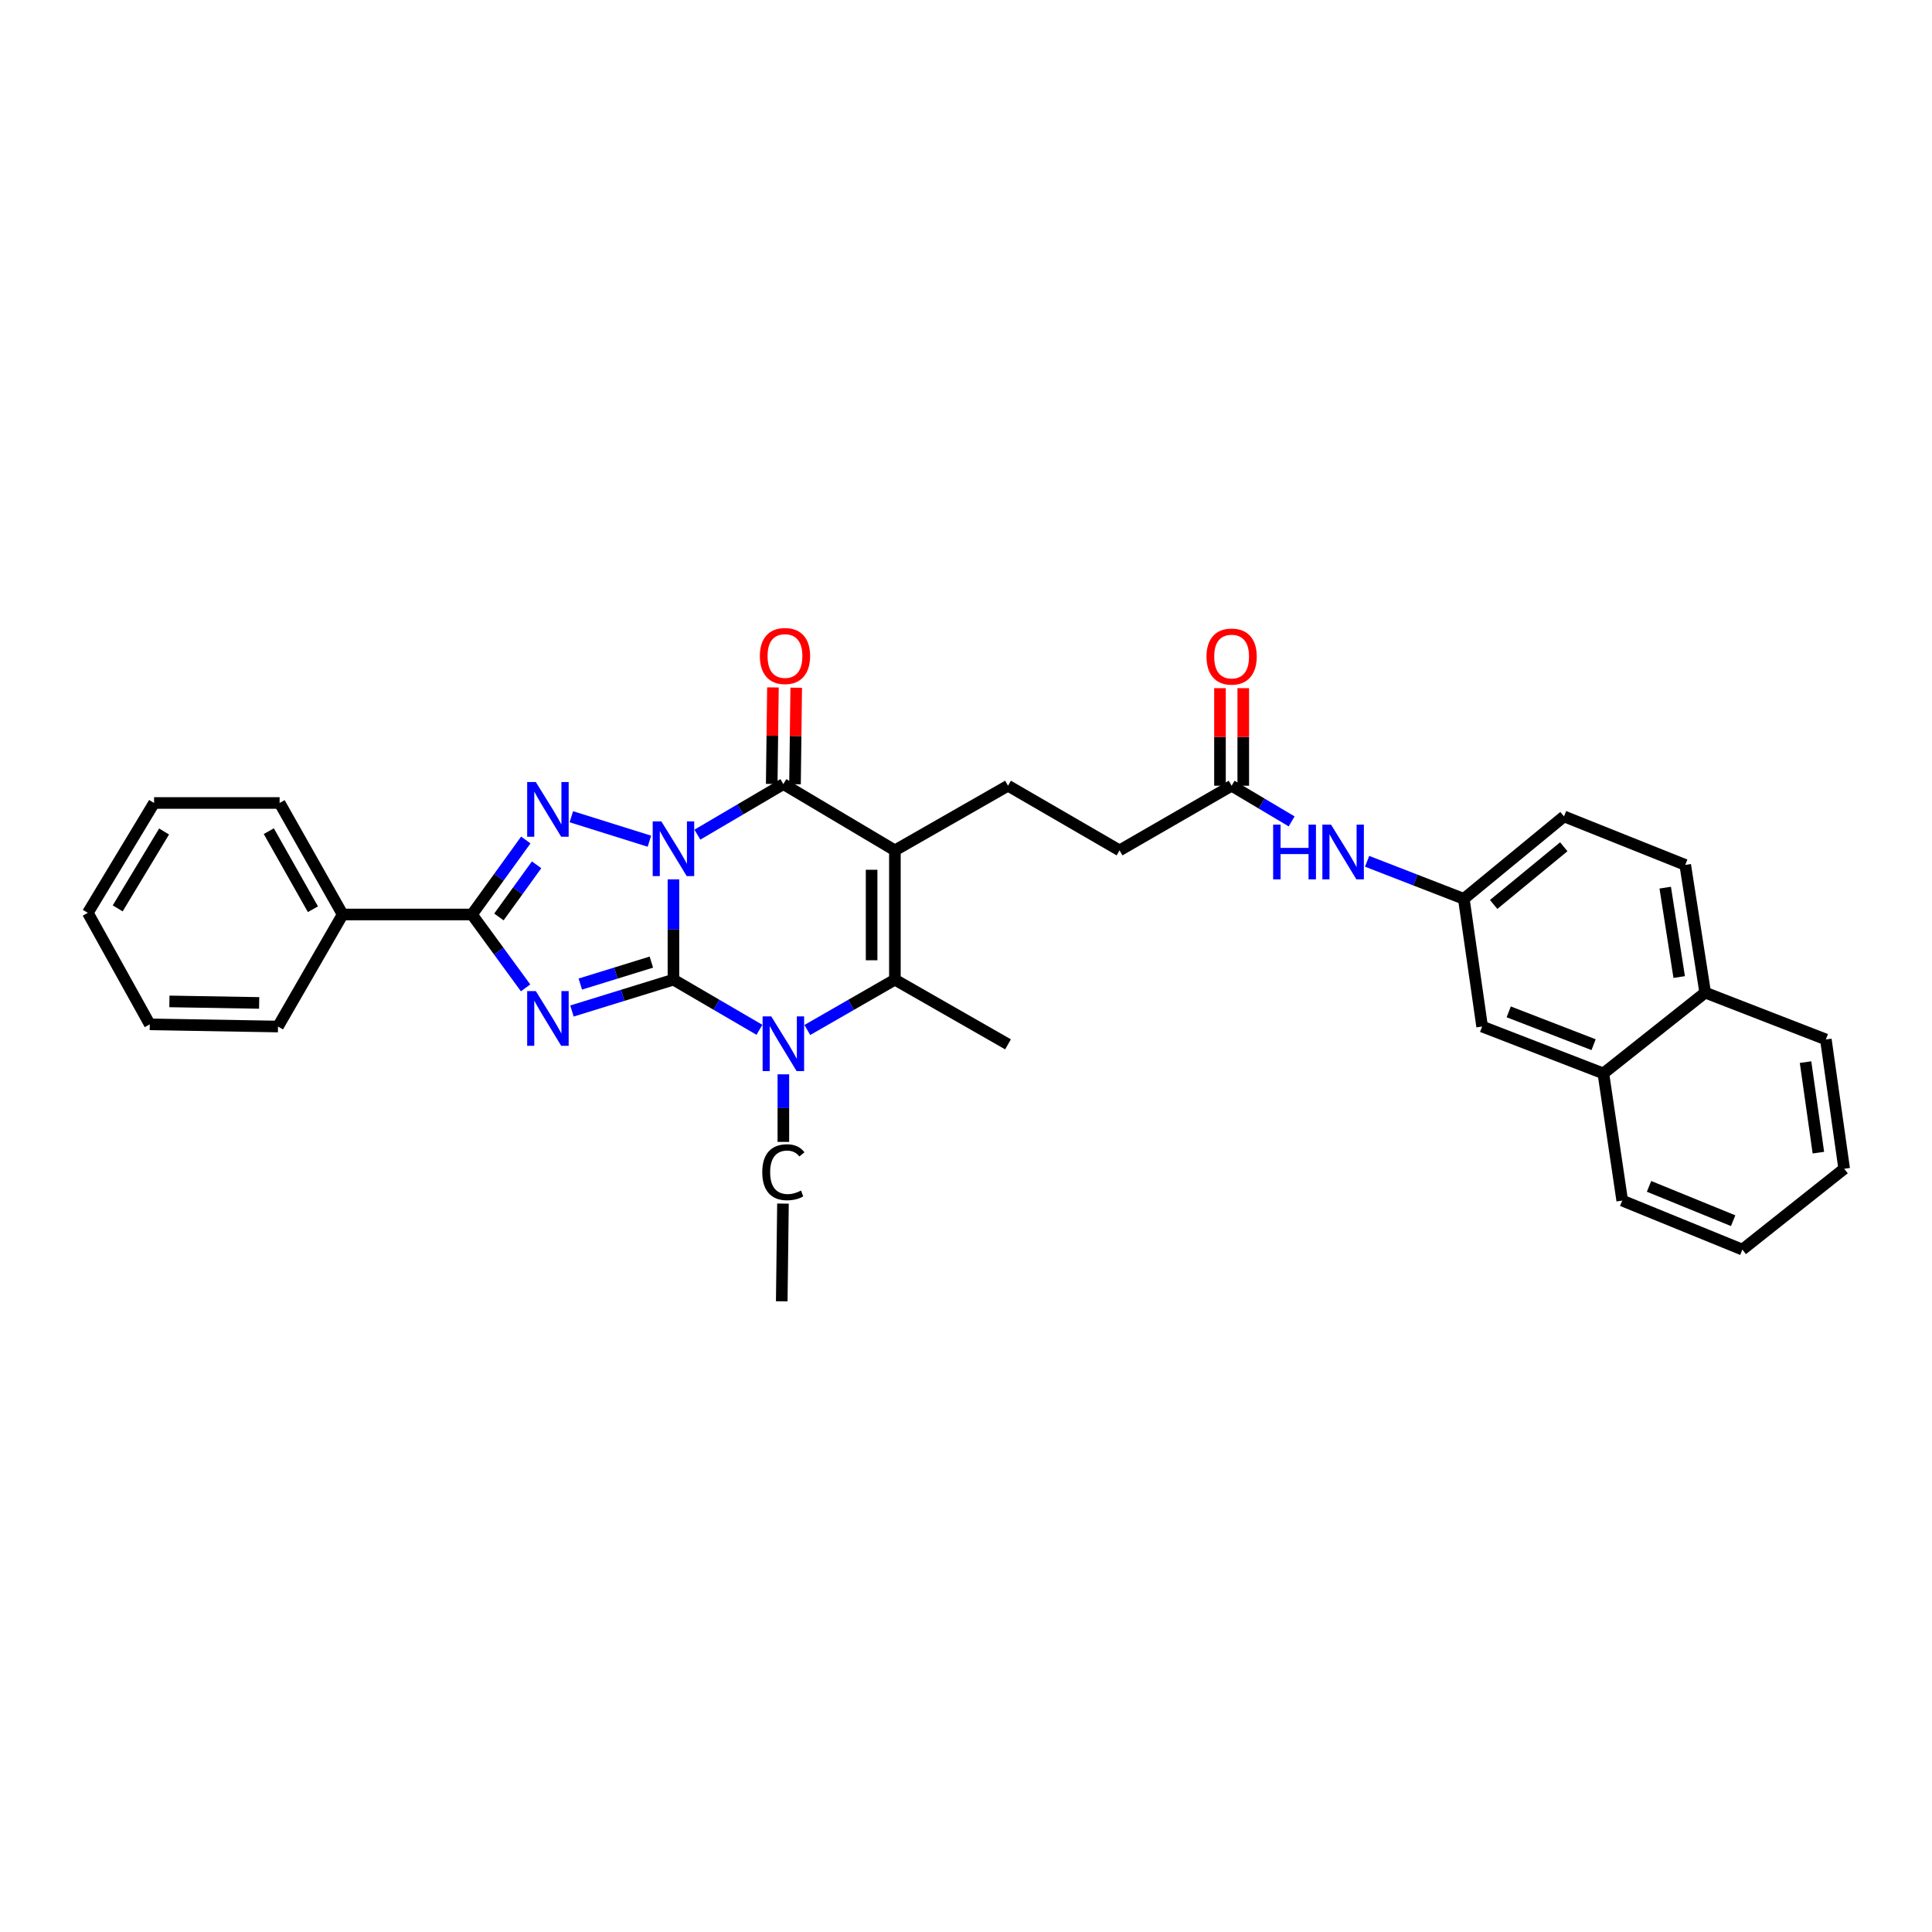 <?xml version='1.0' encoding='iso-8859-1'?>
<svg version='1.1' baseProfile='full'
              xmlns='http://www.w3.org/2000/svg'
                      xmlns:rdkit='http://www.rdkit.org/xml'
                      xmlns:xlink='http://www.w3.org/1999/xlink'
                  xml:space='preserve'
width='1000px' height='1000px' viewBox='0 0 1000 1000'>
<!-- END OF HEADER -->
<rect style='opacity:1.0;fill:#FFFFFF;stroke:none' width='1000' height='1000' x='0' y='0'> </rect>
<path class='bond-0' d='M 348.576,455.158 L 348.576,481.113' style='fill:none;fill-rule:evenodd;stroke:#0000FF;stroke-width:6px;stroke-linecap:butt;stroke-linejoin:miter;stroke-opacity:1' />
<path class='bond-0' d='M 348.576,481.113 L 348.576,507.068' style='fill:none;fill-rule:evenodd;stroke:#000000;stroke-width:6px;stroke-linecap:butt;stroke-linejoin:miter;stroke-opacity:1' />
<path class='bond-2' d='M 336.134,435.405 L 295.72,422.74' style='fill:none;fill-rule:evenodd;stroke:#0000FF;stroke-width:6px;stroke-linecap:butt;stroke-linejoin:miter;stroke-opacity:1' />
<path class='bond-4' d='M 360.966,432.017 L 383.217,418.932' style='fill:none;fill-rule:evenodd;stroke:#0000FF;stroke-width:6px;stroke-linecap:butt;stroke-linejoin:miter;stroke-opacity:1' />
<path class='bond-4' d='M 383.217,418.932 L 405.467,405.847' style='fill:none;fill-rule:evenodd;stroke:#000000;stroke-width:6px;stroke-linecap:butt;stroke-linejoin:miter;stroke-opacity:1' />
<path class='bond-1' d='M 348.576,507.068 L 322.31,515.183' style='fill:none;fill-rule:evenodd;stroke:#000000;stroke-width:6px;stroke-linecap:butt;stroke-linejoin:miter;stroke-opacity:1' />
<path class='bond-1' d='M 322.31,515.183 L 296.044,523.298' style='fill:none;fill-rule:evenodd;stroke:#0000FF;stroke-width:6px;stroke-linecap:butt;stroke-linejoin:miter;stroke-opacity:1' />
<path class='bond-1' d='M 337.139,497.988 L 318.753,503.668' style='fill:none;fill-rule:evenodd;stroke:#000000;stroke-width:6px;stroke-linecap:butt;stroke-linejoin:miter;stroke-opacity:1' />
<path class='bond-1' d='M 318.753,503.668 L 300.366,509.349' style='fill:none;fill-rule:evenodd;stroke:#0000FF;stroke-width:6px;stroke-linecap:butt;stroke-linejoin:miter;stroke-opacity:1' />
<path class='bond-5' d='M 348.576,507.068 L 370.829,520.047' style='fill:none;fill-rule:evenodd;stroke:#000000;stroke-width:6px;stroke-linecap:butt;stroke-linejoin:miter;stroke-opacity:1' />
<path class='bond-5' d='M 370.829,520.047 L 393.081,533.026' style='fill:none;fill-rule:evenodd;stroke:#0000FF;stroke-width:6px;stroke-linecap:butt;stroke-linejoin:miter;stroke-opacity:1' />
<path class='bond-33' d='M 272.04,511.315 L 258.164,492.326' style='fill:none;fill-rule:evenodd;stroke:#0000FF;stroke-width:6px;stroke-linecap:butt;stroke-linejoin:miter;stroke-opacity:1' />
<path class='bond-33' d='M 258.164,492.326 L 244.288,473.337' style='fill:none;fill-rule:evenodd;stroke:#000000;stroke-width:6px;stroke-linecap:butt;stroke-linejoin:miter;stroke-opacity:1' />
<path class='bond-6' d='M 272.156,434.781 L 258.222,454.059' style='fill:none;fill-rule:evenodd;stroke:#0000FF;stroke-width:6px;stroke-linecap:butt;stroke-linejoin:miter;stroke-opacity:1' />
<path class='bond-6' d='M 258.222,454.059 L 244.288,473.337' style='fill:none;fill-rule:evenodd;stroke:#000000;stroke-width:6px;stroke-linecap:butt;stroke-linejoin:miter;stroke-opacity:1' />
<path class='bond-6' d='M 277.744,447.624 L 267.99,461.119' style='fill:none;fill-rule:evenodd;stroke:#0000FF;stroke-width:6px;stroke-linecap:butt;stroke-linejoin:miter;stroke-opacity:1' />
<path class='bond-6' d='M 267.99,461.119 L 258.236,474.613' style='fill:none;fill-rule:evenodd;stroke:#000000;stroke-width:6px;stroke-linecap:butt;stroke-linejoin:miter;stroke-opacity:1' />
<path class='bond-3' d='M 463.195,440.154 L 405.467,405.847' style='fill:none;fill-rule:evenodd;stroke:#000000;stroke-width:6px;stroke-linecap:butt;stroke-linejoin:miter;stroke-opacity:1' />
<path class='bond-7' d='M 463.195,440.154 L 463.195,507.068' style='fill:none;fill-rule:evenodd;stroke:#000000;stroke-width:6px;stroke-linecap:butt;stroke-linejoin:miter;stroke-opacity:1' />
<path class='bond-7' d='M 451.144,450.191 L 451.144,497.031' style='fill:none;fill-rule:evenodd;stroke:#000000;stroke-width:6px;stroke-linecap:butt;stroke-linejoin:miter;stroke-opacity:1' />
<path class='bond-8' d='M 463.195,440.154 L 521.747,406.684' style='fill:none;fill-rule:evenodd;stroke:#000000;stroke-width:6px;stroke-linecap:butt;stroke-linejoin:miter;stroke-opacity:1' />
<path class='bond-10' d='M 411.493,405.923 L 411.808,380.943' style='fill:none;fill-rule:evenodd;stroke:#000000;stroke-width:6px;stroke-linecap:butt;stroke-linejoin:miter;stroke-opacity:1' />
<path class='bond-10' d='M 411.808,380.943 L 412.123,355.964' style='fill:none;fill-rule:evenodd;stroke:#FF0000;stroke-width:6px;stroke-linecap:butt;stroke-linejoin:miter;stroke-opacity:1' />
<path class='bond-10' d='M 399.442,405.771 L 399.757,380.791' style='fill:none;fill-rule:evenodd;stroke:#000000;stroke-width:6px;stroke-linecap:butt;stroke-linejoin:miter;stroke-opacity:1' />
<path class='bond-10' d='M 399.757,380.791 L 400.072,355.812' style='fill:none;fill-rule:evenodd;stroke:#FF0000;stroke-width:6px;stroke-linecap:butt;stroke-linejoin:miter;stroke-opacity:1' />
<path class='bond-20' d='M 405.467,556.07 L 405.467,573.558' style='fill:none;fill-rule:evenodd;stroke:#0000FF;stroke-width:6px;stroke-linecap:butt;stroke-linejoin:miter;stroke-opacity:1' />
<path class='bond-20' d='M 405.467,573.558 L 405.467,591.045' style='fill:none;fill-rule:evenodd;stroke:#000000;stroke-width:6px;stroke-linecap:butt;stroke-linejoin:miter;stroke-opacity:1' />
<path class='bond-34' d='M 417.872,533.12 L 440.534,520.094' style='fill:none;fill-rule:evenodd;stroke:#0000FF;stroke-width:6px;stroke-linecap:butt;stroke-linejoin:miter;stroke-opacity:1' />
<path class='bond-34' d='M 440.534,520.094 L 463.195,507.068' style='fill:none;fill-rule:evenodd;stroke:#000000;stroke-width:6px;stroke-linecap:butt;stroke-linejoin:miter;stroke-opacity:1' />
<path class='bond-12' d='M 244.288,473.337 L 177.354,473.337' style='fill:none;fill-rule:evenodd;stroke:#000000;stroke-width:6px;stroke-linecap:butt;stroke-linejoin:miter;stroke-opacity:1' />
<path class='bond-21' d='M 463.195,507.068 L 521.747,540.552' style='fill:none;fill-rule:evenodd;stroke:#000000;stroke-width:6px;stroke-linecap:butt;stroke-linejoin:miter;stroke-opacity:1' />
<path class='bond-18' d='M 521.747,406.684 L 579.475,440.154' style='fill:none;fill-rule:evenodd;stroke:#000000;stroke-width:6px;stroke-linecap:butt;stroke-linejoin:miter;stroke-opacity:1' />
<path class='bond-9' d='M 637.484,406.684 L 579.475,440.154' style='fill:none;fill-rule:evenodd;stroke:#000000;stroke-width:6px;stroke-linecap:butt;stroke-linejoin:miter;stroke-opacity:1' />
<path class='bond-11' d='M 637.484,406.684 L 653.019,415.918' style='fill:none;fill-rule:evenodd;stroke:#000000;stroke-width:6px;stroke-linecap:butt;stroke-linejoin:miter;stroke-opacity:1' />
<path class='bond-11' d='M 653.019,415.918 L 668.553,425.153' style='fill:none;fill-rule:evenodd;stroke:#0000FF;stroke-width:6px;stroke-linecap:butt;stroke-linejoin:miter;stroke-opacity:1' />
<path class='bond-16' d='M 643.51,406.684 L 643.51,381.437' style='fill:none;fill-rule:evenodd;stroke:#000000;stroke-width:6px;stroke-linecap:butt;stroke-linejoin:miter;stroke-opacity:1' />
<path class='bond-16' d='M 643.51,381.437 L 643.51,356.189' style='fill:none;fill-rule:evenodd;stroke:#FF0000;stroke-width:6px;stroke-linecap:butt;stroke-linejoin:miter;stroke-opacity:1' />
<path class='bond-16' d='M 631.458,406.684 L 631.458,381.437' style='fill:none;fill-rule:evenodd;stroke:#000000;stroke-width:6px;stroke-linecap:butt;stroke-linejoin:miter;stroke-opacity:1' />
<path class='bond-16' d='M 631.458,381.437 L 631.458,356.189' style='fill:none;fill-rule:evenodd;stroke:#FF0000;stroke-width:6px;stroke-linecap:butt;stroke-linejoin:miter;stroke-opacity:1' />
<path class='bond-13' d='M 707.614,445.809 L 732.643,455.522' style='fill:none;fill-rule:evenodd;stroke:#0000FF;stroke-width:6px;stroke-linecap:butt;stroke-linejoin:miter;stroke-opacity:1' />
<path class='bond-13' d='M 732.643,455.522 L 757.673,465.235' style='fill:none;fill-rule:evenodd;stroke:#000000;stroke-width:6px;stroke-linecap:butt;stroke-linejoin:miter;stroke-opacity:1' />
<path class='bond-24' d='M 177.354,473.337 L 144.728,415.622' style='fill:none;fill-rule:evenodd;stroke:#000000;stroke-width:6px;stroke-linecap:butt;stroke-linejoin:miter;stroke-opacity:1' />
<path class='bond-24' d='M 161.969,470.61 L 139.13,430.21' style='fill:none;fill-rule:evenodd;stroke:#000000;stroke-width:6px;stroke-linecap:butt;stroke-linejoin:miter;stroke-opacity:1' />
<path class='bond-25' d='M 177.354,473.337 L 143.891,531.332' style='fill:none;fill-rule:evenodd;stroke:#000000;stroke-width:6px;stroke-linecap:butt;stroke-linejoin:miter;stroke-opacity:1' />
<path class='bond-15' d='M 757.673,465.235 L 767.147,531.332' style='fill:none;fill-rule:evenodd;stroke:#000000;stroke-width:6px;stroke-linecap:butt;stroke-linejoin:miter;stroke-opacity:1' />
<path class='bond-22' d='M 757.673,465.235 L 809.529,422.579' style='fill:none;fill-rule:evenodd;stroke:#000000;stroke-width:6px;stroke-linecap:butt;stroke-linejoin:miter;stroke-opacity:1' />
<path class='bond-22' d='M 773.108,468.144 L 809.407,438.284' style='fill:none;fill-rule:evenodd;stroke:#000000;stroke-width:6px;stroke-linecap:butt;stroke-linejoin:miter;stroke-opacity:1' />
<path class='bond-14' d='M 829.903,555.61 L 767.147,531.332' style='fill:none;fill-rule:evenodd;stroke:#000000;stroke-width:6px;stroke-linecap:butt;stroke-linejoin:miter;stroke-opacity:1' />
<path class='bond-14' d='M 824.838,540.728 L 780.909,523.734' style='fill:none;fill-rule:evenodd;stroke:#000000;stroke-width:6px;stroke-linecap:butt;stroke-linejoin:miter;stroke-opacity:1' />
<path class='bond-23' d='M 829.903,555.61 L 839.659,621.419' style='fill:none;fill-rule:evenodd;stroke:#000000;stroke-width:6px;stroke-linecap:butt;stroke-linejoin:miter;stroke-opacity:1' />
<path class='bond-36' d='M 829.903,555.61 L 882.603,513.777' style='fill:none;fill-rule:evenodd;stroke:#000000;stroke-width:6px;stroke-linecap:butt;stroke-linejoin:miter;stroke-opacity:1' />
<path class='bond-17' d='M 882.603,513.777 L 872.272,447.666' style='fill:none;fill-rule:evenodd;stroke:#000000;stroke-width:6px;stroke-linecap:butt;stroke-linejoin:miter;stroke-opacity:1' />
<path class='bond-17' d='M 869.146,505.721 L 861.915,459.444' style='fill:none;fill-rule:evenodd;stroke:#000000;stroke-width:6px;stroke-linecap:butt;stroke-linejoin:miter;stroke-opacity:1' />
<path class='bond-26' d='M 882.603,513.777 L 945.058,538.021' style='fill:none;fill-rule:evenodd;stroke:#000000;stroke-width:6px;stroke-linecap:butt;stroke-linejoin:miter;stroke-opacity:1' />
<path class='bond-19' d='M 872.272,447.666 L 809.529,422.579' style='fill:none;fill-rule:evenodd;stroke:#000000;stroke-width:6px;stroke-linecap:butt;stroke-linejoin:miter;stroke-opacity:1' />
<path class='bond-27' d='M 405.263,622.982 L 404.63,673.55' style='fill:none;fill-rule:evenodd;stroke:#000000;stroke-width:6px;stroke-linecap:butt;stroke-linejoin:miter;stroke-opacity:1' />
<path class='bond-28' d='M 839.659,621.419 L 901.846,646.788' style='fill:none;fill-rule:evenodd;stroke:#000000;stroke-width:6px;stroke-linecap:butt;stroke-linejoin:miter;stroke-opacity:1' />
<path class='bond-28' d='M 853.539,614.066 L 897.07,631.824' style='fill:none;fill-rule:evenodd;stroke:#000000;stroke-width:6px;stroke-linecap:butt;stroke-linejoin:miter;stroke-opacity:1' />
<path class='bond-30' d='M 144.728,415.622 L 79.755,415.622' style='fill:none;fill-rule:evenodd;stroke:#000000;stroke-width:6px;stroke-linecap:butt;stroke-linejoin:miter;stroke-opacity:1' />
<path class='bond-29' d='M 143.891,531.332 L 77.526,530.208' style='fill:none;fill-rule:evenodd;stroke:#000000;stroke-width:6px;stroke-linecap:butt;stroke-linejoin:miter;stroke-opacity:1' />
<path class='bond-29' d='M 134.14,519.114 L 87.685,518.326' style='fill:none;fill-rule:evenodd;stroke:#000000;stroke-width:6px;stroke-linecap:butt;stroke-linejoin:miter;stroke-opacity:1' />
<path class='bond-31' d='M 945.058,538.021 L 954.545,604.955' style='fill:none;fill-rule:evenodd;stroke:#000000;stroke-width:6px;stroke-linecap:butt;stroke-linejoin:miter;stroke-opacity:1' />
<path class='bond-31' d='M 934.549,549.753 L 941.19,596.606' style='fill:none;fill-rule:evenodd;stroke:#000000;stroke-width:6px;stroke-linecap:butt;stroke-linejoin:miter;stroke-opacity:1' />
<path class='bond-37' d='M 901.846,646.788 L 954.545,604.955' style='fill:none;fill-rule:evenodd;stroke:#000000;stroke-width:6px;stroke-linecap:butt;stroke-linejoin:miter;stroke-opacity:1' />
<path class='bond-32' d='M 77.526,530.208 L 45.455,472.48' style='fill:none;fill-rule:evenodd;stroke:#000000;stroke-width:6px;stroke-linecap:butt;stroke-linejoin:miter;stroke-opacity:1' />
<path class='bond-35' d='M 79.755,415.622 L 45.455,472.48' style='fill:none;fill-rule:evenodd;stroke:#000000;stroke-width:6px;stroke-linecap:butt;stroke-linejoin:miter;stroke-opacity:1' />
<path class='bond-35' d='M 84.93,430.376 L 60.919,470.176' style='fill:none;fill-rule:evenodd;stroke:#000000;stroke-width:6px;stroke-linecap:butt;stroke-linejoin:miter;stroke-opacity:1' />
<path  class='atom-0' d='M 342.316 425.144
L 351.596 440.144
Q 352.516 441.624, 353.996 444.304
Q 355.476 446.984, 355.556 447.144
L 355.556 425.144
L 359.316 425.144
L 359.316 453.464
L 355.436 453.464
L 345.476 437.064
Q 344.316 435.144, 343.076 432.944
Q 341.876 430.744, 341.516 430.064
L 341.516 453.464
L 337.836 453.464
L 337.836 425.144
L 342.316 425.144
' fill='#0000FF'/>
<path  class='atom-2' d='M 277.344 512.981
L 286.624 527.981
Q 287.544 529.461, 289.024 532.141
Q 290.504 534.821, 290.584 534.981
L 290.584 512.981
L 294.344 512.981
L 294.344 541.301
L 290.464 541.301
L 280.504 524.901
Q 279.344 522.981, 278.104 520.781
Q 276.904 518.581, 276.544 517.901
L 276.544 541.301
L 272.864 541.301
L 272.864 512.981
L 277.344 512.981
' fill='#0000FF'/>
<path  class='atom-3' d='M 277.344 404.783
L 286.624 419.783
Q 287.544 421.263, 289.024 423.943
Q 290.504 426.623, 290.584 426.783
L 290.584 404.783
L 294.344 404.783
L 294.344 433.103
L 290.464 433.103
L 280.504 416.703
Q 279.344 414.783, 278.104 412.583
Q 276.904 410.383, 276.544 409.703
L 276.544 433.103
L 272.864 433.103
L 272.864 404.783
L 277.344 404.783
' fill='#0000FF'/>
<path  class='atom-6' d='M 399.207 526.091
L 408.487 541.091
Q 409.407 542.571, 410.887 545.251
Q 412.367 547.931, 412.447 548.091
L 412.447 526.091
L 416.207 526.091
L 416.207 554.411
L 412.327 554.411
L 402.367 538.011
Q 401.207 536.091, 399.967 533.891
Q 398.767 531.691, 398.407 531.011
L 398.407 554.411
L 394.727 554.411
L 394.727 526.091
L 399.207 526.091
' fill='#0000FF'/>
<path  class='atom-11' d='M 393.304 339.548
Q 393.304 332.748, 396.664 328.948
Q 400.024 325.148, 406.304 325.148
Q 412.584 325.148, 415.944 328.948
Q 419.304 332.748, 419.304 339.548
Q 419.304 346.428, 415.904 350.348
Q 412.504 354.228, 406.304 354.228
Q 400.064 354.228, 396.664 350.348
Q 393.304 346.468, 393.304 339.548
M 406.304 351.028
Q 410.624 351.028, 412.944 348.148
Q 415.304 345.228, 415.304 339.548
Q 415.304 333.988, 412.944 331.188
Q 410.624 328.348, 406.304 328.348
Q 401.984 328.348, 399.624 331.148
Q 397.304 333.948, 397.304 339.548
Q 397.304 345.268, 399.624 348.148
Q 401.984 351.028, 406.304 351.028
' fill='#FF0000'/>
<path  class='atom-12' d='M 658.978 426.831
L 662.818 426.831
L 662.818 438.871
L 677.298 438.871
L 677.298 426.831
L 681.138 426.831
L 681.138 455.151
L 677.298 455.151
L 677.298 442.071
L 662.818 442.071
L 662.818 455.151
L 658.978 455.151
L 658.978 426.831
' fill='#0000FF'/>
<path  class='atom-12' d='M 688.938 426.831
L 698.218 441.831
Q 699.138 443.311, 700.618 445.991
Q 702.098 448.671, 702.178 448.831
L 702.178 426.831
L 705.938 426.831
L 705.938 455.151
L 702.058 455.151
L 692.098 438.751
Q 690.938 436.831, 689.698 434.631
Q 688.498 432.431, 688.138 431.751
L 688.138 455.151
L 684.458 455.151
L 684.458 426.831
L 688.938 426.831
' fill='#0000FF'/>
<path  class='atom-17' d='M 624.484 339.836
Q 624.484 333.036, 627.844 329.236
Q 631.204 325.436, 637.484 325.436
Q 643.764 325.436, 647.124 329.236
Q 650.484 333.036, 650.484 339.836
Q 650.484 346.716, 647.084 350.636
Q 643.684 354.516, 637.484 354.516
Q 631.244 354.516, 627.844 350.636
Q 624.484 346.756, 624.484 339.836
M 637.484 351.316
Q 641.804 351.316, 644.124 348.436
Q 646.484 345.516, 646.484 339.836
Q 646.484 334.276, 644.124 331.476
Q 641.804 328.636, 637.484 328.636
Q 633.164 328.636, 630.804 331.436
Q 628.484 334.236, 628.484 339.836
Q 628.484 345.556, 630.804 348.436
Q 633.164 351.316, 637.484 351.316
' fill='#FF0000'/>
<path  class='atom-21' d='M 394.547 606.749
Q 394.547 599.709, 397.827 596.029
Q 401.147 592.309, 407.427 592.309
Q 413.267 592.309, 416.387 596.429
L 413.747 598.589
Q 411.467 595.589, 407.427 595.589
Q 403.147 595.589, 400.867 598.469
Q 398.627 601.309, 398.627 606.749
Q 398.627 612.349, 400.947 615.229
Q 403.307 618.109, 407.867 618.109
Q 410.987 618.109, 414.627 616.229
L 415.747 619.229
Q 414.267 620.189, 412.027 620.749
Q 409.787 621.309, 407.307 621.309
Q 401.147 621.309, 397.827 617.549
Q 394.547 613.789, 394.547 606.749
' fill='#000000'/>
</svg>
